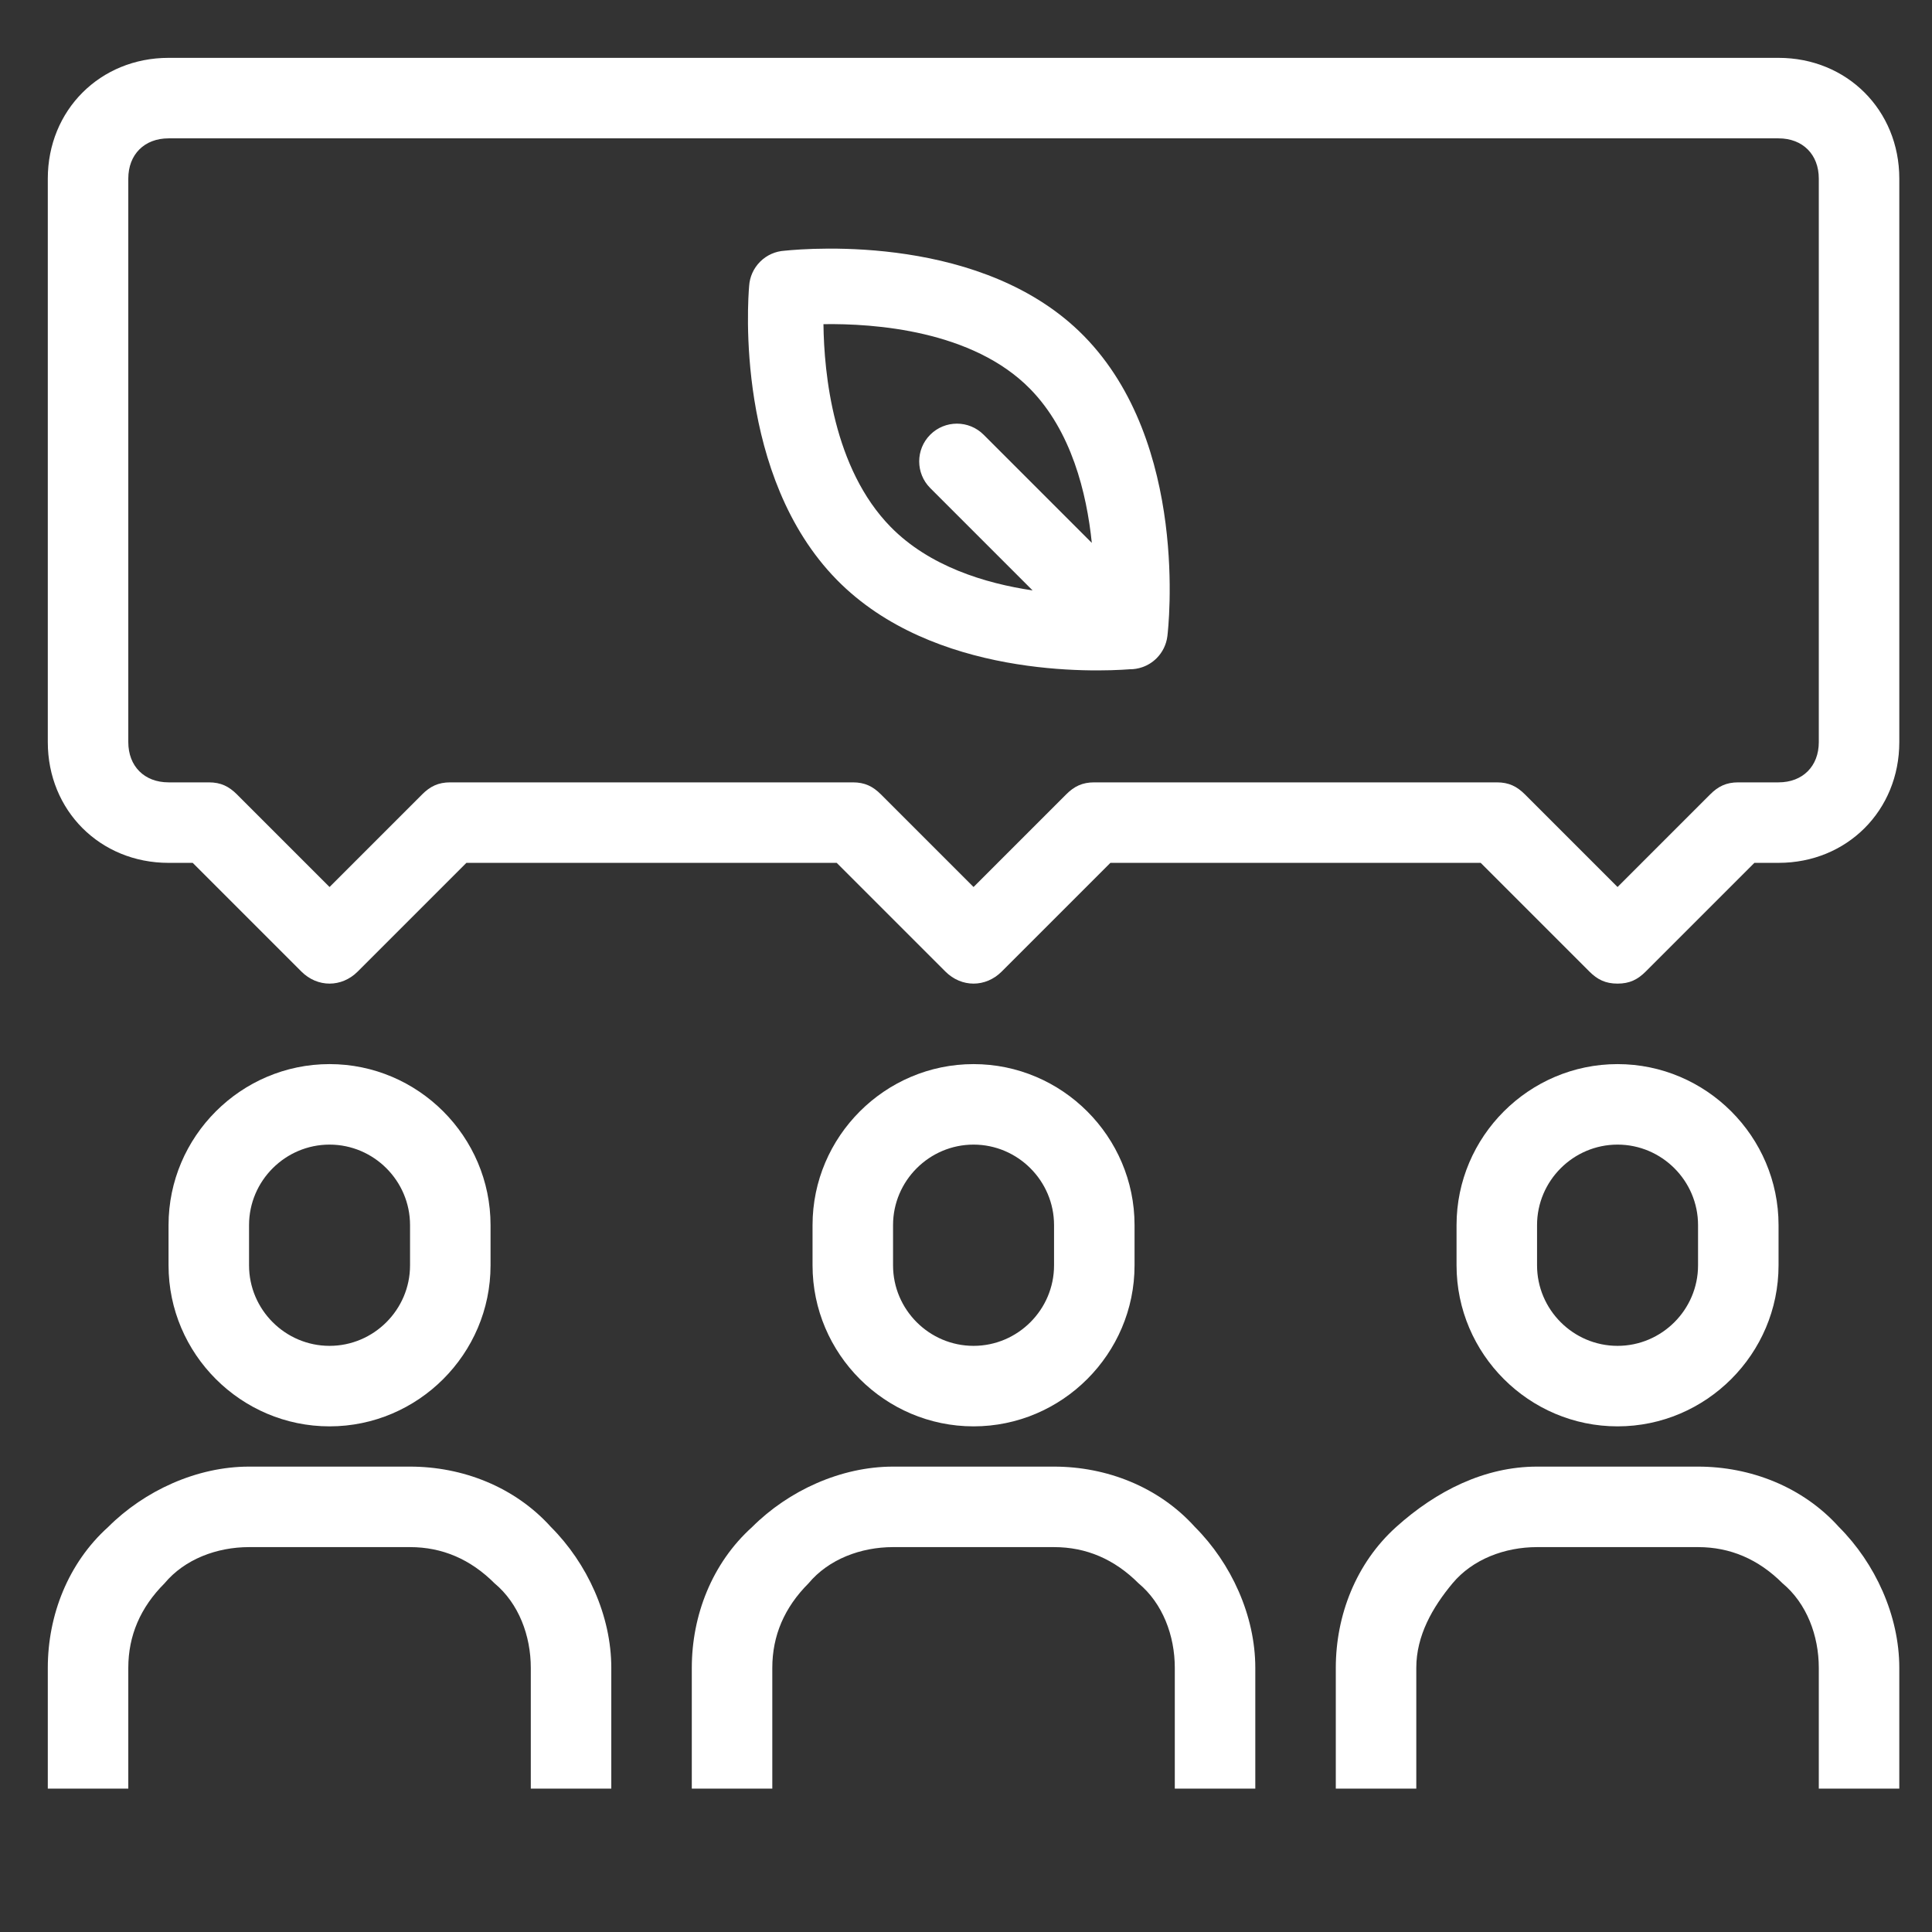 <?xml version="1.0" encoding="iso-8859-1"?>
<!-- Generator: Adobe Illustrator 21.0.2, SVG Export Plug-In . SVG Version: 6.00 Build 0)  -->
<svg version="1.1" id="Layer_1" xmlns="http://www.w3.org/2000/svg" xmlns:xlink="http://www.w3.org/1999/xlink" x="0px" y="0px"
	 viewBox="-49 141 512 512" style="enable-background:new -49 141 512 512;" xml:space="preserve">
<rect x="-49" y="141" width="512" height="512" fill="#333333" stroke="none"/>
<g>
	<path style="fill:#FFFFFF;" d="M38.333,519c-23.467,0-42.667-19.2-42.667-42.667v-10.667c0-23.467,19.2-42.667,42.667-42.667
		S81,442.2,81,465.667v10.667C81,499.8,61.8,519,38.333,519z M38.333,444.333c-11.733,0-21.333,9.6-21.333,21.333v10.667
		c0,11.733,9.6,21.333,21.333,21.333s21.333-9.6,21.333-21.333v-10.667C59.667,453.933,50.067,444.333,38.333,444.333z"/>
	<path style="fill:#FFFFFF;" d="M113,615H91.667v-32c0-8.533-3.2-17.067-9.6-22.4c-6.4-6.4-13.867-9.6-22.4-9.6H17
		c-8.533,0-17.067,3.2-22.4,9.6C-11.8,567-15,574.466-15,583v32h-21.333v-32c0-13.867,5.333-27.733,16-37.333
		c9.6-9.6,23.467-16,37.333-16h42.667c13.867,0,27.733,5.333,37.333,16c9.6,9.6,16,23.467,16,37.333V615z"/>
	<path style="fill:#FFFFFF;" d="M209,519c-23.467,0-42.667-19.2-42.667-42.667v-10.667C166.333,442.2,185.533,423,209,423
		c23.467,0,42.667,19.2,42.667,42.667v10.667C251.667,499.8,232.467,519,209,519z M209,444.333c-11.733,0-21.333,9.6-21.333,21.333
		v10.667c0,11.733,9.6,21.333,21.333,21.333s21.333-9.6,21.333-21.333v-10.667C230.333,453.933,220.733,444.333,209,444.333z"/>
	<path style="fill:#FFFFFF;" d="M283.667,615h-21.333v-32c0-8.533-3.2-17.067-9.6-22.4c-6.4-6.4-13.867-9.6-22.4-9.6h-42.667
		c-8.533,0-17.067,3.2-22.4,9.6c-6.4,6.4-9.6,13.867-9.6,22.4v32h-21.333v-32c0-13.867,5.333-27.733,16-37.333
		c9.6-9.6,23.467-16,37.333-16h42.667c13.867,0,27.733,5.333,37.333,16c9.6,9.6,16,23.467,16,37.333V615z"/>
	<path style="fill:#FFFFFF;" d="M379.667,519C356.2,519,337,499.8,337,476.333v-10.667C337,442.2,356.2,423,379.667,423
		s42.667,19.2,42.667,42.667v10.667C422.333,499.8,403.133,519,379.667,519z M379.667,444.333c-11.733,0-21.333,9.6-21.333,21.333
		v10.667c0,11.733,9.6,21.333,21.333,21.333S401,488.067,401,476.333v-10.667C401,453.933,391.4,444.333,379.667,444.333z"/>
	<path style="fill:#FFFFFF;" d="M454.333,615H433v-32c0-8.533-3.2-17.067-9.6-22.4c-6.4-6.4-13.867-9.6-22.4-9.6h-42.667
		c-8.533,0-17.067,3.2-22.4,9.6s-9.6,13.867-9.6,22.4v32H305v-32c0-13.867,5.333-27.733,16-37.333c10.667-9.6,23.467-16,37.333-16
		H401c13.867,0,27.733,5.333,37.333,16c9.6,9.6,16,23.467,16,37.333V615z"/>
	<path style="fill:#FFFFFF;" d="M379.667,401.667c-3.2,0-5.333-1.067-7.467-3.2l-28.8-28.8h-98.133l-28.8,28.8
		c-4.267,4.267-10.667,4.267-14.933,0l-28.8-28.8H74.6l-28.8,28.8c-4.267,4.267-10.667,4.267-14.933,0l-28.8-28.8h-6.4
		c-18.133,0-32-13.867-32-32V188.333c0-18.133,13.867-32,32-32h426.667c18.133,0,32,13.867,32,32v149.333c0,18.133-13.867,32-32,32
		h-6.4l-28.8,28.8C385,400.6,382.867,401.667,379.667,401.667z M241,348.333h106.667c3.2,0,5.333,1.067,7.467,3.2l24.533,24.533
		l24.533-24.533c2.133-2.133,4.267-3.2,7.467-3.2h10.667c6.4,0,10.667-4.267,10.667-10.667V188.333
		c0-6.4-4.267-10.667-10.667-10.667H-4.333c-6.4,0-10.667,4.267-10.667,10.667v149.333c0,6.4,4.267,10.667,10.667,10.667H6.333
		c3.2,0,5.333,1.067,7.467,3.2l24.533,24.533l24.533-24.533c2.133-2.133,4.267-3.2,7.467-3.2H177c3.2,0,5.333,1.067,7.467,3.2
		L209,376.066l24.533-24.533C235.667,349.4,237.8,348.333,241,348.333z"/>
	<path style="fill:#FFFFFF;" d="M250.379,318.363c1.114,0.007,2.24-0.171,3.33-0.548c1.461-0.505,2.753-1.327,3.806-2.38
		c1.553-1.553,2.583-3.607,2.857-5.871c0.251-2.073,5.812-51.066-22.111-79.516c-26.381-26.882-72.221-23.34-79.366-22.603
		c-2.352,0.144-4.661,1.116-6.458,2.913c-1.777,1.777-2.746,4.057-2.904,6.382c-0.371,4.283-3.682,50.477,23.238,77.922
		C198.288,320.659,241.121,319.067,250.379,318.363z M169.224,226.906c13.462-0.202,39.524,1.624,54.763,17.152
		c10.933,11.139,14.99,27.527,16.353,40.814L211.667,256.2c-3.905-3.905-10.237-3.905-14.142,0c-3.905,3.905-3.905,10.237,0,14.142
		l27.122,27.122c-12.587-1.866-27.352-6.371-37.6-16.812C171.823,265.132,169.378,240.002,169.224,226.906z"/>
</g>
</svg>
